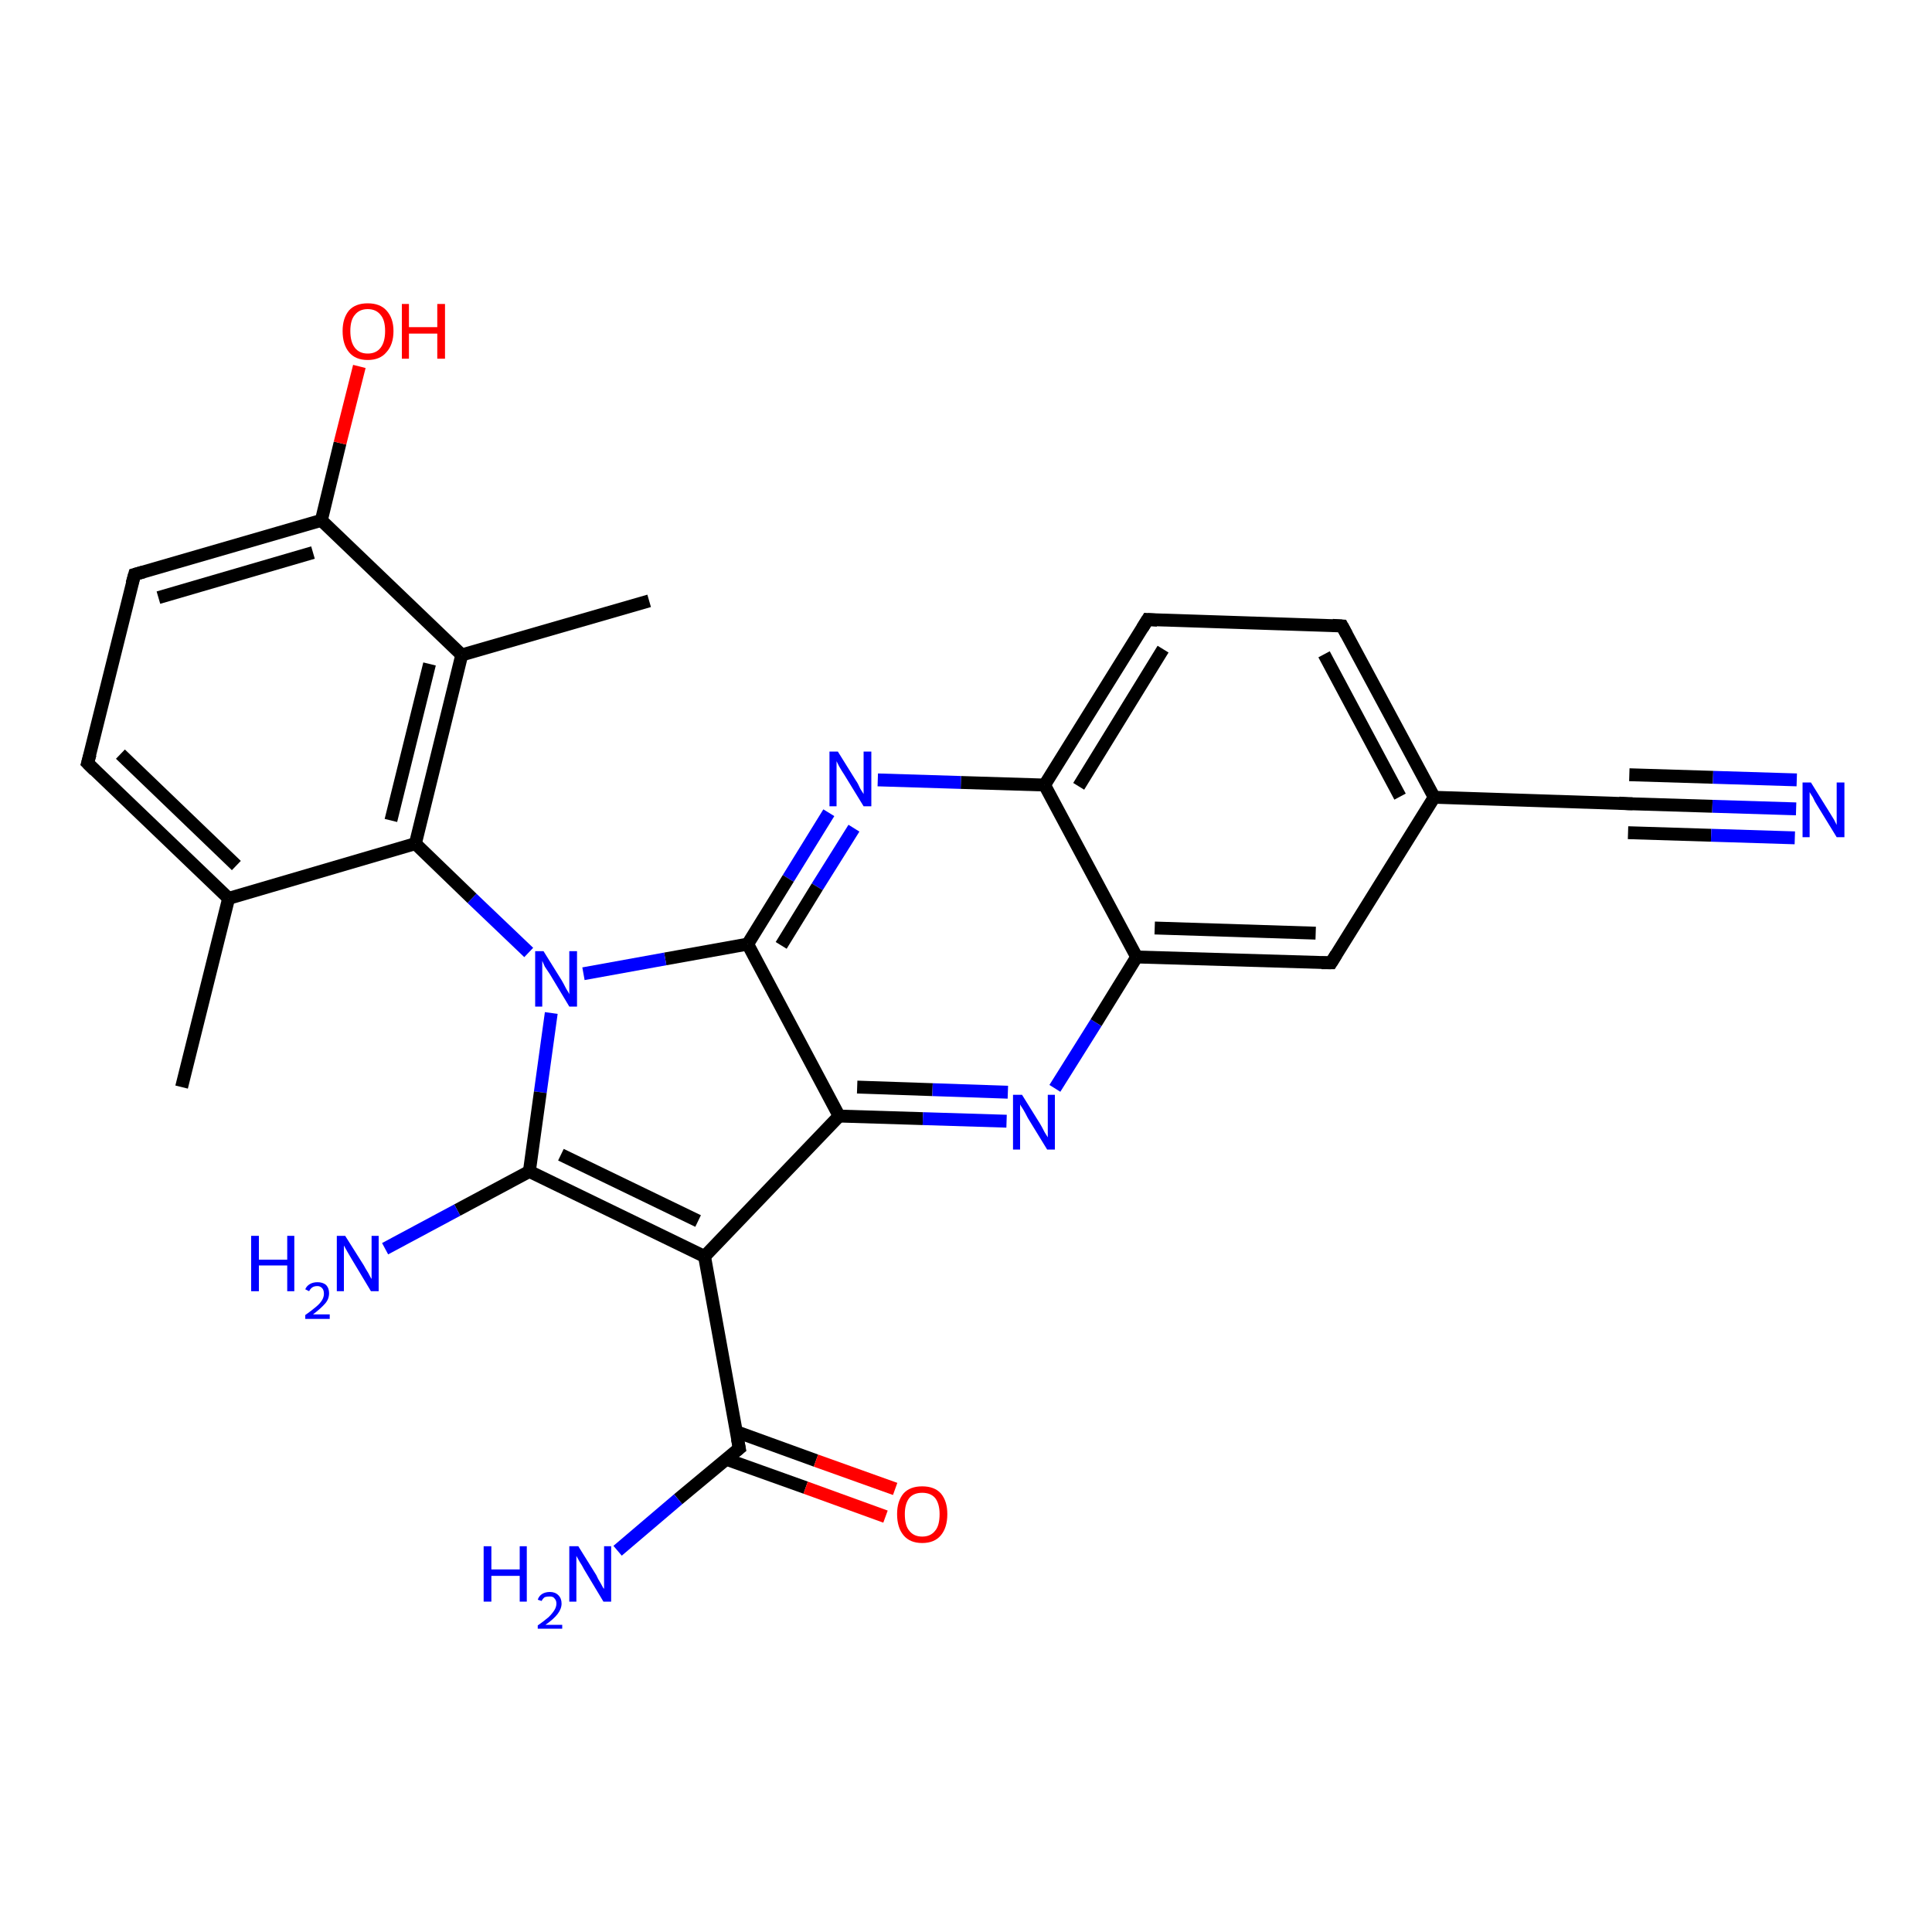 <?xml version='1.0' encoding='iso-8859-1'?>
<svg version='1.1' baseProfile='full'
              xmlns='http://www.w3.org/2000/svg'
                      xmlns:rdkit='http://www.rdkit.org/xml'
                      xmlns:xlink='http://www.w3.org/1999/xlink'
                  xml:space='preserve'
width='300px' height='300px' viewBox='0 0 300 300'>
<!-- END OF HEADER -->
<rect style='opacity:1.0;fill:#FFFFFF;stroke:none' width='300.0' height='300.0' x='0.0' y='0.0'> </rect>
<path class='bond-0 atom-0 atom-1' d='M 28.2,168.8 L 35.5,139.5' style='fill:none;fill-rule:evenodd;stroke:#000000;stroke-width:2.0px;stroke-linecap:butt;stroke-linejoin:miter;stroke-opacity:1' />
<path class='bond-1 atom-1 atom-2' d='M 35.5,139.5 L 13.6,118.5' style='fill:none;fill-rule:evenodd;stroke:#000000;stroke-width:2.0px;stroke-linecap:butt;stroke-linejoin:miter;stroke-opacity:1' />
<path class='bond-1 atom-1 atom-2' d='M 36.7,134.4 L 18.7,117.1' style='fill:none;fill-rule:evenodd;stroke:#000000;stroke-width:2.0px;stroke-linecap:butt;stroke-linejoin:miter;stroke-opacity:1' />
<path class='bond-2 atom-2 atom-3' d='M 13.6,118.5 L 20.9,89.2' style='fill:none;fill-rule:evenodd;stroke:#000000;stroke-width:2.0px;stroke-linecap:butt;stroke-linejoin:miter;stroke-opacity:1' />
<path class='bond-3 atom-3 atom-4' d='M 20.9,89.2 L 49.9,80.8' style='fill:none;fill-rule:evenodd;stroke:#000000;stroke-width:2.0px;stroke-linecap:butt;stroke-linejoin:miter;stroke-opacity:1' />
<path class='bond-3 atom-3 atom-4' d='M 24.6,92.8 L 48.6,85.8' style='fill:none;fill-rule:evenodd;stroke:#000000;stroke-width:2.0px;stroke-linecap:butt;stroke-linejoin:miter;stroke-opacity:1' />
<path class='bond-4 atom-4 atom-5' d='M 49.9,80.8 L 52.8,68.8' style='fill:none;fill-rule:evenodd;stroke:#000000;stroke-width:2.0px;stroke-linecap:butt;stroke-linejoin:miter;stroke-opacity:1' />
<path class='bond-4 atom-4 atom-5' d='M 52.8,68.8 L 55.8,56.9' style='fill:none;fill-rule:evenodd;stroke:#FF0000;stroke-width:2.0px;stroke-linecap:butt;stroke-linejoin:miter;stroke-opacity:1' />
<path class='bond-5 atom-4 atom-6' d='M 49.9,80.8 L 71.7,101.7' style='fill:none;fill-rule:evenodd;stroke:#000000;stroke-width:2.0px;stroke-linecap:butt;stroke-linejoin:miter;stroke-opacity:1' />
<path class='bond-6 atom-6 atom-7' d='M 71.7,101.7 L 100.8,93.3' style='fill:none;fill-rule:evenodd;stroke:#000000;stroke-width:2.0px;stroke-linecap:butt;stroke-linejoin:miter;stroke-opacity:1' />
<path class='bond-7 atom-6 atom-8' d='M 71.7,101.7 L 64.5,131.0' style='fill:none;fill-rule:evenodd;stroke:#000000;stroke-width:2.0px;stroke-linecap:butt;stroke-linejoin:miter;stroke-opacity:1' />
<path class='bond-7 atom-6 atom-8' d='M 66.7,103.1 L 60.7,127.4' style='fill:none;fill-rule:evenodd;stroke:#000000;stroke-width:2.0px;stroke-linecap:butt;stroke-linejoin:miter;stroke-opacity:1' />
<path class='bond-8 atom-8 atom-9' d='M 64.5,131.0 L 73.3,139.5' style='fill:none;fill-rule:evenodd;stroke:#000000;stroke-width:2.0px;stroke-linecap:butt;stroke-linejoin:miter;stroke-opacity:1' />
<path class='bond-8 atom-8 atom-9' d='M 73.3,139.5 L 82.1,147.9' style='fill:none;fill-rule:evenodd;stroke:#0000FF;stroke-width:2.0px;stroke-linecap:butt;stroke-linejoin:miter;stroke-opacity:1' />
<path class='bond-9 atom-9 atom-10' d='M 85.6,157.3 L 83.9,169.6' style='fill:none;fill-rule:evenodd;stroke:#0000FF;stroke-width:2.0px;stroke-linecap:butt;stroke-linejoin:miter;stroke-opacity:1' />
<path class='bond-9 atom-9 atom-10' d='M 83.9,169.6 L 82.2,181.9' style='fill:none;fill-rule:evenodd;stroke:#000000;stroke-width:2.0px;stroke-linecap:butt;stroke-linejoin:miter;stroke-opacity:1' />
<path class='bond-10 atom-10 atom-11' d='M 82.2,181.9 L 71.0,187.9' style='fill:none;fill-rule:evenodd;stroke:#000000;stroke-width:2.0px;stroke-linecap:butt;stroke-linejoin:miter;stroke-opacity:1' />
<path class='bond-10 atom-10 atom-11' d='M 71.0,187.9 L 59.8,193.9' style='fill:none;fill-rule:evenodd;stroke:#0000FF;stroke-width:2.0px;stroke-linecap:butt;stroke-linejoin:miter;stroke-opacity:1' />
<path class='bond-11 atom-10 atom-12' d='M 82.2,181.9 L 109.4,195.1' style='fill:none;fill-rule:evenodd;stroke:#000000;stroke-width:2.0px;stroke-linecap:butt;stroke-linejoin:miter;stroke-opacity:1' />
<path class='bond-11 atom-10 atom-12' d='M 87.1,179.3 L 108.4,189.6' style='fill:none;fill-rule:evenodd;stroke:#000000;stroke-width:2.0px;stroke-linecap:butt;stroke-linejoin:miter;stroke-opacity:1' />
<path class='bond-12 atom-12 atom-13' d='M 109.4,195.1 L 114.8,224.9' style='fill:none;fill-rule:evenodd;stroke:#000000;stroke-width:2.0px;stroke-linecap:butt;stroke-linejoin:miter;stroke-opacity:1' />
<path class='bond-13 atom-13 atom-14' d='M 114.8,224.9 L 105.3,232.8' style='fill:none;fill-rule:evenodd;stroke:#000000;stroke-width:2.0px;stroke-linecap:butt;stroke-linejoin:miter;stroke-opacity:1' />
<path class='bond-13 atom-13 atom-14' d='M 105.3,232.8 L 95.9,240.8' style='fill:none;fill-rule:evenodd;stroke:#0000FF;stroke-width:2.0px;stroke-linecap:butt;stroke-linejoin:miter;stroke-opacity:1' />
<path class='bond-14 atom-13 atom-15' d='M 112.8,226.6 L 125.1,231.0' style='fill:none;fill-rule:evenodd;stroke:#000000;stroke-width:2.0px;stroke-linecap:butt;stroke-linejoin:miter;stroke-opacity:1' />
<path class='bond-14 atom-13 atom-15' d='M 125.1,231.0 L 137.5,235.5' style='fill:none;fill-rule:evenodd;stroke:#FF0000;stroke-width:2.0px;stroke-linecap:butt;stroke-linejoin:miter;stroke-opacity:1' />
<path class='bond-14 atom-13 atom-15' d='M 114.3,222.3 L 126.7,226.8' style='fill:none;fill-rule:evenodd;stroke:#000000;stroke-width:2.0px;stroke-linecap:butt;stroke-linejoin:miter;stroke-opacity:1' />
<path class='bond-14 atom-13 atom-15' d='M 126.7,226.8 L 139.0,231.2' style='fill:none;fill-rule:evenodd;stroke:#FF0000;stroke-width:2.0px;stroke-linecap:butt;stroke-linejoin:miter;stroke-opacity:1' />
<path class='bond-15 atom-12 atom-16' d='M 109.4,195.1 L 130.3,173.3' style='fill:none;fill-rule:evenodd;stroke:#000000;stroke-width:2.0px;stroke-linecap:butt;stroke-linejoin:miter;stroke-opacity:1' />
<path class='bond-16 atom-16 atom-17' d='M 130.3,173.3 L 143.3,173.7' style='fill:none;fill-rule:evenodd;stroke:#000000;stroke-width:2.0px;stroke-linecap:butt;stroke-linejoin:miter;stroke-opacity:1' />
<path class='bond-16 atom-16 atom-17' d='M 143.3,173.7 L 156.3,174.1' style='fill:none;fill-rule:evenodd;stroke:#0000FF;stroke-width:2.0px;stroke-linecap:butt;stroke-linejoin:miter;stroke-opacity:1' />
<path class='bond-16 atom-16 atom-17' d='M 133.1,168.8 L 144.8,169.2' style='fill:none;fill-rule:evenodd;stroke:#000000;stroke-width:2.0px;stroke-linecap:butt;stroke-linejoin:miter;stroke-opacity:1' />
<path class='bond-16 atom-16 atom-17' d='M 144.8,169.2 L 156.5,169.6' style='fill:none;fill-rule:evenodd;stroke:#0000FF;stroke-width:2.0px;stroke-linecap:butt;stroke-linejoin:miter;stroke-opacity:1' />
<path class='bond-17 atom-17 atom-18' d='M 163.8,169.0 L 170.2,158.8' style='fill:none;fill-rule:evenodd;stroke:#0000FF;stroke-width:2.0px;stroke-linecap:butt;stroke-linejoin:miter;stroke-opacity:1' />
<path class='bond-17 atom-17 atom-18' d='M 170.2,158.8 L 176.5,148.6' style='fill:none;fill-rule:evenodd;stroke:#000000;stroke-width:2.0px;stroke-linecap:butt;stroke-linejoin:miter;stroke-opacity:1' />
<path class='bond-18 atom-18 atom-19' d='M 176.5,148.6 L 206.7,149.5' style='fill:none;fill-rule:evenodd;stroke:#000000;stroke-width:2.0px;stroke-linecap:butt;stroke-linejoin:miter;stroke-opacity:1' />
<path class='bond-18 atom-18 atom-19' d='M 179.3,144.1 L 204.3,144.9' style='fill:none;fill-rule:evenodd;stroke:#000000;stroke-width:2.0px;stroke-linecap:butt;stroke-linejoin:miter;stroke-opacity:1' />
<path class='bond-19 atom-19 atom-20' d='M 206.7,149.5 L 222.7,123.8' style='fill:none;fill-rule:evenodd;stroke:#000000;stroke-width:2.0px;stroke-linecap:butt;stroke-linejoin:miter;stroke-opacity:1' />
<path class='bond-20 atom-20 atom-21' d='M 222.7,123.8 L 208.4,97.2' style='fill:none;fill-rule:evenodd;stroke:#000000;stroke-width:2.0px;stroke-linecap:butt;stroke-linejoin:miter;stroke-opacity:1' />
<path class='bond-20 atom-20 atom-21' d='M 217.4,123.7 L 205.6,101.6' style='fill:none;fill-rule:evenodd;stroke:#000000;stroke-width:2.0px;stroke-linecap:butt;stroke-linejoin:miter;stroke-opacity:1' />
<path class='bond-21 atom-21 atom-22' d='M 208.4,97.2 L 178.2,96.2' style='fill:none;fill-rule:evenodd;stroke:#000000;stroke-width:2.0px;stroke-linecap:butt;stroke-linejoin:miter;stroke-opacity:1' />
<path class='bond-22 atom-22 atom-23' d='M 178.2,96.2 L 162.2,121.9' style='fill:none;fill-rule:evenodd;stroke:#000000;stroke-width:2.0px;stroke-linecap:butt;stroke-linejoin:miter;stroke-opacity:1' />
<path class='bond-22 atom-22 atom-23' d='M 180.6,100.8 L 167.5,122.1' style='fill:none;fill-rule:evenodd;stroke:#000000;stroke-width:2.0px;stroke-linecap:butt;stroke-linejoin:miter;stroke-opacity:1' />
<path class='bond-23 atom-23 atom-24' d='M 162.2,121.9 L 149.2,121.5' style='fill:none;fill-rule:evenodd;stroke:#000000;stroke-width:2.0px;stroke-linecap:butt;stroke-linejoin:miter;stroke-opacity:1' />
<path class='bond-23 atom-23 atom-24' d='M 149.2,121.5 L 136.3,121.1' style='fill:none;fill-rule:evenodd;stroke:#0000FF;stroke-width:2.0px;stroke-linecap:butt;stroke-linejoin:miter;stroke-opacity:1' />
<path class='bond-24 atom-24 atom-25' d='M 128.7,126.2 L 122.4,136.4' style='fill:none;fill-rule:evenodd;stroke:#0000FF;stroke-width:2.0px;stroke-linecap:butt;stroke-linejoin:miter;stroke-opacity:1' />
<path class='bond-24 atom-24 atom-25' d='M 122.4,136.4 L 116.1,146.6' style='fill:none;fill-rule:evenodd;stroke:#000000;stroke-width:2.0px;stroke-linecap:butt;stroke-linejoin:miter;stroke-opacity:1' />
<path class='bond-24 atom-24 atom-25' d='M 132.6,128.6 L 126.9,137.7' style='fill:none;fill-rule:evenodd;stroke:#0000FF;stroke-width:2.0px;stroke-linecap:butt;stroke-linejoin:miter;stroke-opacity:1' />
<path class='bond-24 atom-24 atom-25' d='M 126.9,137.7 L 121.3,146.8' style='fill:none;fill-rule:evenodd;stroke:#000000;stroke-width:2.0px;stroke-linecap:butt;stroke-linejoin:miter;stroke-opacity:1' />
<path class='bond-25 atom-20 atom-26' d='M 222.7,123.8 L 252.9,124.8' style='fill:none;fill-rule:evenodd;stroke:#000000;stroke-width:2.0px;stroke-linecap:butt;stroke-linejoin:miter;stroke-opacity:1' />
<path class='bond-26 atom-26 atom-27' d='M 252.9,124.8 L 265.9,125.2' style='fill:none;fill-rule:evenodd;stroke:#000000;stroke-width:2.0px;stroke-linecap:butt;stroke-linejoin:miter;stroke-opacity:1' />
<path class='bond-26 atom-26 atom-27' d='M 265.9,125.2 L 278.9,125.6' style='fill:none;fill-rule:evenodd;stroke:#0000FF;stroke-width:2.0px;stroke-linecap:butt;stroke-linejoin:miter;stroke-opacity:1' />
<path class='bond-26 atom-26 atom-27' d='M 253.0,120.3 L 266.0,120.7' style='fill:none;fill-rule:evenodd;stroke:#000000;stroke-width:2.0px;stroke-linecap:butt;stroke-linejoin:miter;stroke-opacity:1' />
<path class='bond-26 atom-26 atom-27' d='M 266.0,120.7 L 279.0,121.1' style='fill:none;fill-rule:evenodd;stroke:#0000FF;stroke-width:2.0px;stroke-linecap:butt;stroke-linejoin:miter;stroke-opacity:1' />
<path class='bond-26 atom-26 atom-27' d='M 252.8,129.3 L 265.7,129.7' style='fill:none;fill-rule:evenodd;stroke:#000000;stroke-width:2.0px;stroke-linecap:butt;stroke-linejoin:miter;stroke-opacity:1' />
<path class='bond-26 atom-26 atom-27' d='M 265.7,129.7 L 278.7,130.1' style='fill:none;fill-rule:evenodd;stroke:#0000FF;stroke-width:2.0px;stroke-linecap:butt;stroke-linejoin:miter;stroke-opacity:1' />
<path class='bond-27 atom-8 atom-1' d='M 64.5,131.0 L 35.5,139.5' style='fill:none;fill-rule:evenodd;stroke:#000000;stroke-width:2.0px;stroke-linecap:butt;stroke-linejoin:miter;stroke-opacity:1' />
<path class='bond-28 atom-25 atom-9' d='M 116.1,146.6 L 103.3,148.9' style='fill:none;fill-rule:evenodd;stroke:#000000;stroke-width:2.0px;stroke-linecap:butt;stroke-linejoin:miter;stroke-opacity:1' />
<path class='bond-28 atom-25 atom-9' d='M 103.3,148.9 L 90.6,151.2' style='fill:none;fill-rule:evenodd;stroke:#0000FF;stroke-width:2.0px;stroke-linecap:butt;stroke-linejoin:miter;stroke-opacity:1' />
<path class='bond-29 atom-25 atom-16' d='M 116.1,146.6 L 130.3,173.3' style='fill:none;fill-rule:evenodd;stroke:#000000;stroke-width:2.0px;stroke-linecap:butt;stroke-linejoin:miter;stroke-opacity:1' />
<path class='bond-30 atom-23 atom-18' d='M 162.2,121.9 L 176.5,148.6' style='fill:none;fill-rule:evenodd;stroke:#000000;stroke-width:2.0px;stroke-linecap:butt;stroke-linejoin:miter;stroke-opacity:1' />
<path d='M 14.7,119.6 L 13.6,118.5 L 14.0,117.1' style='fill:none;stroke:#000000;stroke-width:2.0px;stroke-linecap:butt;stroke-linejoin:miter;stroke-opacity:1;' />
<path d='M 20.5,90.6 L 20.9,89.2 L 22.3,88.8' style='fill:none;stroke:#000000;stroke-width:2.0px;stroke-linecap:butt;stroke-linejoin:miter;stroke-opacity:1;' />
<path d='M 114.5,223.4 L 114.8,224.9 L 114.3,225.3' style='fill:none;stroke:#000000;stroke-width:2.0px;stroke-linecap:butt;stroke-linejoin:miter;stroke-opacity:1;' />
<path d='M 205.2,149.5 L 206.7,149.5 L 207.5,148.2' style='fill:none;stroke:#000000;stroke-width:2.0px;stroke-linecap:butt;stroke-linejoin:miter;stroke-opacity:1;' />
<path d='M 209.1,98.5 L 208.4,97.2 L 206.9,97.1' style='fill:none;stroke:#000000;stroke-width:2.0px;stroke-linecap:butt;stroke-linejoin:miter;stroke-opacity:1;' />
<path d='M 179.7,96.3 L 178.2,96.2 L 177.4,97.5' style='fill:none;stroke:#000000;stroke-width:2.0px;stroke-linecap:butt;stroke-linejoin:miter;stroke-opacity:1;' />
<path d='M 251.4,124.7 L 252.9,124.8 L 253.5,124.8' style='fill:none;stroke:#000000;stroke-width:2.0px;stroke-linecap:butt;stroke-linejoin:miter;stroke-opacity:1;' />
<path class='atom-5' d='M 53.2 51.4
Q 53.2 49.4, 54.2 48.2
Q 55.2 47.1, 57.1 47.1
Q 59.0 47.1, 60.0 48.2
Q 61.1 49.4, 61.1 51.4
Q 61.1 53.5, 60.0 54.7
Q 59.0 55.9, 57.1 55.9
Q 55.2 55.9, 54.2 54.7
Q 53.2 53.5, 53.2 51.4
M 57.1 54.9
Q 58.4 54.9, 59.1 54.0
Q 59.8 53.1, 59.8 51.4
Q 59.8 49.7, 59.1 48.9
Q 58.4 48.0, 57.1 48.0
Q 55.8 48.0, 55.1 48.9
Q 54.4 49.7, 54.4 51.4
Q 54.4 53.1, 55.1 54.0
Q 55.8 54.9, 57.1 54.9
' fill='#FF0000'/>
<path class='atom-5' d='M 62.4 47.2
L 63.5 47.2
L 63.5 50.8
L 67.9 50.8
L 67.9 47.2
L 69.1 47.2
L 69.1 55.7
L 67.9 55.7
L 67.9 51.8
L 63.5 51.8
L 63.5 55.7
L 62.4 55.7
L 62.4 47.2
' fill='#FF0000'/>
<path class='atom-9' d='M 84.4 147.7
L 87.2 152.2
Q 87.5 152.7, 87.9 153.5
Q 88.4 154.3, 88.4 154.4
L 88.4 147.7
L 89.6 147.7
L 89.6 156.3
L 88.4 156.3
L 85.4 151.3
Q 85.0 150.7, 84.6 150.1
Q 84.3 149.4, 84.2 149.2
L 84.2 156.3
L 83.1 156.3
L 83.1 147.7
L 84.4 147.7
' fill='#0000FF'/>
<path class='atom-11' d='M 39.0 191.9
L 40.2 191.9
L 40.2 195.6
L 44.6 195.6
L 44.6 191.9
L 45.7 191.9
L 45.7 200.5
L 44.6 200.5
L 44.6 196.5
L 40.2 196.5
L 40.2 200.5
L 39.0 200.5
L 39.0 191.9
' fill='#0000FF'/>
<path class='atom-11' d='M 47.4 200.2
Q 47.6 199.7, 48.1 199.4
Q 48.6 199.1, 49.3 199.1
Q 50.1 199.1, 50.6 199.5
Q 51.1 200.0, 51.1 200.8
Q 51.1 201.7, 50.5 202.4
Q 49.8 203.2, 48.6 204.1
L 51.2 204.1
L 51.2 204.8
L 47.4 204.8
L 47.4 204.2
Q 48.4 203.5, 49.1 202.9
Q 49.7 202.4, 50.0 201.9
Q 50.3 201.4, 50.3 200.9
Q 50.3 200.3, 50.0 200.0
Q 49.7 199.7, 49.3 199.7
Q 48.8 199.7, 48.5 199.9
Q 48.2 200.1, 48.0 200.5
L 47.4 200.2
' fill='#0000FF'/>
<path class='atom-11' d='M 53.6 191.9
L 56.5 196.5
Q 56.7 196.9, 57.2 197.7
Q 57.6 198.5, 57.7 198.6
L 57.7 191.9
L 58.8 191.9
L 58.8 200.5
L 57.6 200.5
L 54.6 195.5
Q 54.3 195.0, 53.9 194.3
Q 53.5 193.6, 53.4 193.4
L 53.4 200.5
L 52.3 200.5
L 52.3 191.9
L 53.6 191.9
' fill='#0000FF'/>
<path class='atom-14' d='M 75.1 240.1
L 76.3 240.1
L 76.3 243.7
L 80.7 243.7
L 80.7 240.1
L 81.8 240.1
L 81.8 248.7
L 80.7 248.7
L 80.7 244.7
L 76.3 244.7
L 76.3 248.7
L 75.1 248.7
L 75.1 240.1
' fill='#0000FF'/>
<path class='atom-14' d='M 83.5 248.4
Q 83.7 247.8, 84.2 247.5
Q 84.7 247.2, 85.4 247.2
Q 86.2 247.2, 86.7 247.7
Q 87.2 248.2, 87.2 249.0
Q 87.2 249.8, 86.6 250.6
Q 86.0 251.4, 84.7 252.3
L 87.3 252.3
L 87.3 252.9
L 83.5 252.9
L 83.5 252.4
Q 84.5 251.7, 85.2 251.1
Q 85.8 250.5, 86.1 250.0
Q 86.4 249.5, 86.4 249.0
Q 86.4 248.5, 86.1 248.2
Q 85.9 247.9, 85.4 247.9
Q 84.9 247.9, 84.6 248.0
Q 84.3 248.2, 84.1 248.6
L 83.5 248.4
' fill='#0000FF'/>
<path class='atom-14' d='M 89.8 240.1
L 92.6 244.6
Q 92.8 245.1, 93.3 245.9
Q 93.7 246.7, 93.8 246.7
L 93.8 240.1
L 94.9 240.1
L 94.9 248.7
L 93.7 248.7
L 90.7 243.7
Q 90.4 243.1, 90.0 242.5
Q 89.6 241.8, 89.5 241.6
L 89.5 248.7
L 88.4 248.7
L 88.4 240.1
L 89.8 240.1
' fill='#0000FF'/>
<path class='atom-15' d='M 139.3 235.1
Q 139.3 233.1, 140.3 231.9
Q 141.3 230.8, 143.2 230.8
Q 145.1 230.8, 146.1 231.9
Q 147.1 233.1, 147.1 235.1
Q 147.1 237.2, 146.1 238.4
Q 145.1 239.6, 143.2 239.6
Q 141.3 239.6, 140.3 238.4
Q 139.3 237.2, 139.3 235.1
M 143.2 238.6
Q 144.5 238.6, 145.2 237.7
Q 145.9 236.9, 145.9 235.1
Q 145.9 233.5, 145.2 232.6
Q 144.5 231.8, 143.2 231.8
Q 141.9 231.8, 141.2 232.6
Q 140.5 233.5, 140.5 235.1
Q 140.5 236.9, 141.2 237.7
Q 141.9 238.6, 143.2 238.6
' fill='#FF0000'/>
<path class='atom-17' d='M 158.7 170.0
L 161.5 174.5
Q 161.8 175.0, 162.2 175.8
Q 162.7 176.6, 162.7 176.6
L 162.7 170.0
L 163.8 170.0
L 163.8 178.5
L 162.6 178.5
L 159.6 173.6
Q 159.3 173.0, 158.9 172.3
Q 158.5 171.7, 158.4 171.5
L 158.4 178.5
L 157.3 178.5
L 157.3 170.0
L 158.7 170.0
' fill='#0000FF'/>
<path class='atom-24' d='M 130.1 116.7
L 132.9 121.2
Q 133.2 121.6, 133.6 122.5
Q 134.1 123.3, 134.1 123.3
L 134.1 116.7
L 135.3 116.7
L 135.3 125.2
L 134.1 125.2
L 131.1 120.3
Q 130.7 119.7, 130.3 119.0
Q 130.0 118.4, 129.9 118.2
L 129.9 125.2
L 128.8 125.2
L 128.8 116.7
L 130.1 116.7
' fill='#0000FF'/>
<path class='atom-27' d='M 281.2 121.5
L 284.0 126.0
Q 284.3 126.5, 284.8 127.3
Q 285.2 128.1, 285.2 128.1
L 285.2 121.5
L 286.4 121.5
L 286.4 130.0
L 285.2 130.0
L 282.2 125.1
Q 281.8 124.5, 281.5 123.8
Q 281.1 123.2, 281.0 123.0
L 281.0 130.0
L 279.9 130.0
L 279.9 121.5
L 281.2 121.5
' fill='#0000FF'/>
</svg>
